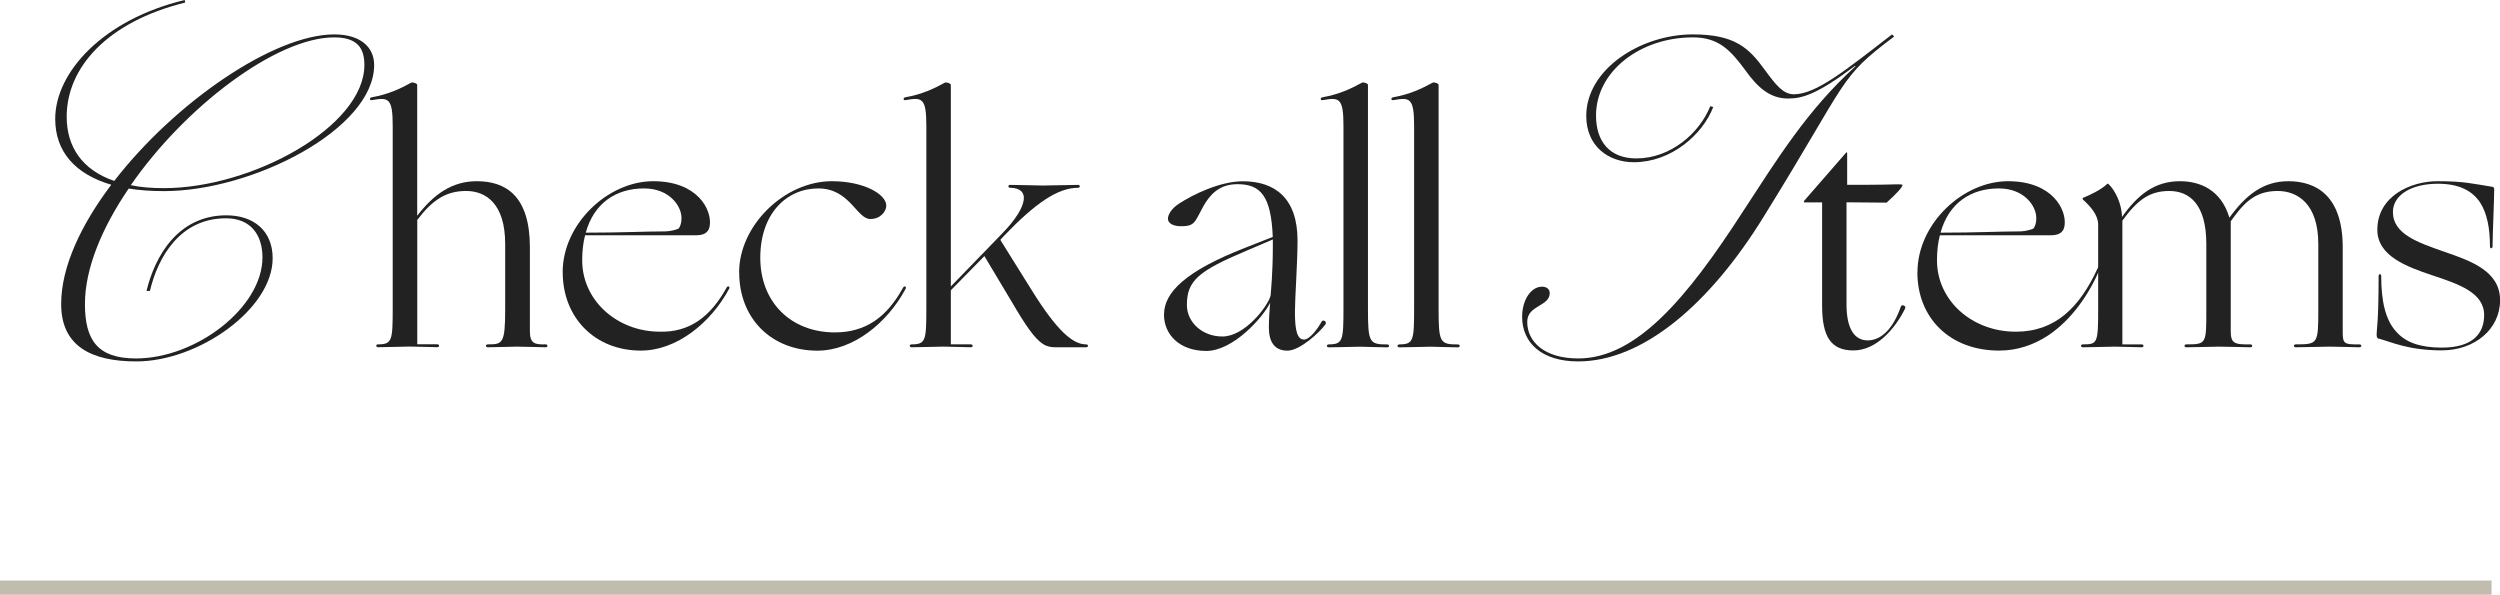 <?xml version="1.0" encoding="UTF-8"?>
<svg id="_レイヤー_2" data-name="レイヤー 2" xmlns="http://www.w3.org/2000/svg" viewBox="0 0 353.19 84.02">
  <defs>
    <style>
      .cls-1 {
        fill: #c1bdae;
      }

      .cls-2 {
        fill: #222;
      }
    </style>
  </defs>
  <g id="bg">
    <rect class="cls-1" y="82.02" width="352" height="2"/>
  </g>
  <g id="txt">
    <g>
      <path class="cls-2" d="M18.18,26.64c-3.72,5.46-6.18,11.22-6.18,16.32s1.8,7.68,7.2,7.68c8.52,0,17.88-7.2,17.88-14.28,0-3.06-1.56-5.52-5.16-5.52-6.48,0-9.6,5.46-10.74,10.26h-.48c1.2-4.98,4.5-10.68,11.28-10.68,3.9,0,6.54,2.22,6.54,6.06,0,7.2-10.5,14.58-19.26,14.58-6.36,0-10.62-2.16-10.62-8.1,0-5.28,2.82-11.22,7.08-16.86-5.1-1.5-7.92-4.68-7.92-9.3C7.8,10.2,14.58,2.76,26.1,0l.06.36C15.06,3.12,9.42,9.6,9.42,16.5c0,4.2,2.16,7.5,6.72,9.06C24.72,14.46,38.7,4.86,47.22,4.86c3.78,0,5.64,1.86,5.64,4.32,0,9.06-17.16,17.82-29.7,17.82-1.8,0-3.48-.12-4.98-.36ZM18.48,26.16c1.38.3,2.94.42,4.68.42,12.48,0,28.32-8.7,28.32-17.4,0-2.34-.96-3.9-4.26-3.9-8.16,0-21.06,9.78-28.74,20.88Z"/>
      <path class="cls-2" d="M53.41,48.65c1.98,0,2.07-.55,2.07-5.06v-25.85c0-3.96-.64-4-2.94-3.59-.37.05-.37-.37,0-.41,2.3-.41,4-1.2,5.57-2.07.14-.09.83.09.83.32v18.49c2.35-3.04,4.92-4.88,8.42-4.88,4.14,0,7.5,2.12,7.5,9.34v11.82c0,1.75.64,1.93,2.21,1.89.37,0,.37.41,0,.41s-3.36-.09-4.09-.09c-.69,0-2.71.09-4.05.09-.37,0-.37-.41,0-.41,2.07,0,2.44-.09,2.44-4.97v-9.2c0-5.7-2.71-7.5-5.52-7.5s-4.74,1.24-6.9,4.09v17.57h2.81c.37,0,.37.41,0,.41s-3.17-.09-3.91-.09c-.69,0-3.08.09-4.42.09-.37,0-.37-.41,0-.41Z"/>
      <path class="cls-2" d="M79.49,38.48c0-6.9,6.44-12.88,12.79-12.88s8.28,4.09,8,6.21c-.09.78-.51,1.43-1.93,1.43h-15.69c-.28,1.06-.41,2.25-.41,3.54,0,5.66,4.92,10.08,11,10.08,4.09.09,7.08-2.02,9.39-6.21.18-.37.55-.14.37.14-2.58,4.83-7.41,8.74-12.47,8.74-6.53,0-11.04-4.69-11.04-11.04ZM82.76,32.87c5.2,0,8.28-.18,11.27-.18.64,0,1.7-.28,1.84-.41.28-.32.41-.87.41-1.47,0-1.75-1.75-4.19-5.29-4.19-3.96,0-7.08,2.07-8.24,6.26Z"/>
      <path class="cls-2" d="M104.42,38.48c0-6.62,6.39-12.88,13.11-12.88,4.51,0,7.68,1.84,7.68,3.45,0,.78-.78,1.89-2.25,1.89-1.93,0-2.9-4.32-7.36-4.32s-8.19,3.54-8.19,9.8,4.32,10.54,10.54,10.54c4.32,0,7.32-2.12,9.62-6.3.09-.18.23-.23.32-.18.09.05.14.18.05.32-2.58,4.83-7.41,8.74-12.47,8.74-6.49,0-11.04-4.55-11.04-11.04Z"/>
      <path class="cls-2" d="M128.8,49.06c-.37,0-.37-.41,0-.41,1.98,0,2.07-.55,2.07-5.06v-25.85c0-3.96-.64-4-2.94-3.59-.37.05-.37-.37,0-.41,2.3-.41,4-1.2,5.57-2.07.14-.09.83.09.83.32v28.48l7.22-7.45c2.02-2.07,2.94-3.68,3.08-4.79.14-1.1-.6-1.7-1.93-1.7-.32,0-.32-.41,0-.41,1.24,0,4,.09,4.6.09.64,0,4.69-.09,5.01-.09s.32.41,0,.41c-2.9,0-6.07,2.21-10.44,6.76l-.55.6,4.42,7.08c3.68,5.93,5.89,7.68,7.68,7.68.37,0,.41.41,0,.41h-4.32c-.6,0-1.2-.09-1.75-.46-1.15-.74-2.39-2.48-4.51-6.12l-3.77-6.3-4.74,4.83v7.64h2.81c.37,0,.37.41,0,.41s-3.17-.09-3.91-.09c-.69,0-3.08.09-4.42.09Z"/>
      <path class="cls-2" d="M164.45,44.42c0-3.08,2.99-6.12,11.5-9.43l3.86-1.52c-.23-5.75-1.7-7.45-4.97-7.45-1.33,0-2.3.37-3.08.97-1.56,1.2-2.16,3.13-2.85,4.14-.41.6-.83.83-2.07.83-1.1,0-1.84-.41-1.84-1.06,0-.55.46-1.43,1.61-2.16,1.84-1.2,5.7-3.13,8.97-3.13,4.51,0,7.73,2.35,7.73,8.37,0,3.08-.37,8.28-.37,10.08,0,2.62.32,3.91,1.29,3.91.83,0,1.98-1.61,2.48-2.53.23-.37.78,0,.55.37-.74,1.06-3.59,3.73-5.38,3.73s-2.62-1.2-2.62-3.27c0-1.1.09-2.53.18-3.5-.97,2.02-5.2,6.81-9.02,6.81s-5.98-2.35-5.98-5.15ZM172.69,47.54c3.17,0,6.39-4.23,6.81-5.75.05-.6.32-3.22.32-6.99v-.97l-3.77,1.61c-6.76,2.85-8.37,4.23-8.37,7.64,0,2.48,2.21,4.46,5.01,4.46Z"/>
      <path class="cls-2" d="M187.73,48.65c1.98,0,2.07-.55,2.07-5.06v-25.85c0-3.96-.64-4-2.94-3.59-.37.05-.37-.37,0-.41,2.3-.41,4-1.2,5.57-2.07.14-.09.83.09.83.32v31.61c0,4.78.18,5.06,2.71,5.06.37,0,.37.41,0,.41-1.33,0-3.13-.09-3.82-.09s-3.08.09-4.42.09c-.37,0-.37-.41,0-.41Z"/>
      <path class="cls-2" d="M197.71,48.65c1.98,0,2.07-.55,2.07-5.06v-25.85c0-3.96-.64-4-2.94-3.59-.37.05-.37-.37,0-.41,2.3-.41,4-1.2,5.57-2.07.14-.09.83.09.83.32v31.61c0,4.78.18,5.06,2.71,5.06.37,0,.37.41,0,.41-1.33,0-3.13-.09-3.82-.09s-3.08.09-4.42.09c-.37,0-.37-.41,0-.41Z"/>
      <path class="cls-2" d="M215.04,44.76c0-2.4,1.26-4.26,2.82-4.26.72,0,1.08.42,1.08.9,0,1.92-3.18,1.68-3.18,4.08,0,2.82,2.46,5.16,7.2,5.16,8.22,0,15.36-8.52,23.16-20.58,4.98-7.62,9.12-14.4,16.02-20.7l-.06-.06c-5.34,4.02-7.44,4.62-9.48,4.62-2.58,0-4.32-1.62-6-3.96-2.16-2.94-3.84-4.68-7.44-4.68-7.44,0-13.68,4.8-13.68,11.04,0,3.66,1.92,6.06,5.7,6.06,4.86,0,8.94-3.6,10.44-7.38l.42.12c-1.5,3.9-5.94,7.8-11.22,7.8-3.54,0-6.72-2.22-6.72-6.54,0-6.6,7.68-11.52,15.06-11.52,5.94,0,7.92,1.92,10.14,4.98,1.62,2.22,2.64,3.48,4.14,3.48,3.12,0,7.26-3.36,13.86-8.46l.3.3c-7.92,5.94-6.24,5.76-18.24,25.14-7.92,12.96-17.46,20.76-26.4,20.76-5.16,0-7.92-2.64-7.92-6.3Z"/>
      <path class="cls-2" d="M257.42,43.17v-14.58h-2.53s-.09-.14,0-.23l5.89-6.76c.09-.09.18-.14.18.05v4.46c1.38,0,4.69,0,6.21-.05,1.52-.05,1.61,0,1.61.09,0,.28-.83,1.2-2.25,2.48-.37,0-4.09-.05-5.66-.05v14.45c0,3.31,1.06,5.06,2.99,5.06s3.63-1.7,4.69-4.79c.14-.37.78-.09.6.28-1.47,2.99-4.14,5.93-7.31,5.93s-4.42-1.93-4.42-6.35Z"/>
      <path class="cls-2" d="M270.89,38.48c0-6.9,6.44-12.88,12.79-12.88s8.28,4.09,8,6.21c-.09.78-.51,1.43-1.93,1.43h-15.69c-.28,1.06-.41,2.25-.41,3.54,0,5.66,4.92,10.08,11.13,10.08,5.61,0,9.02-3.45,11.55-8.92.23-.55.55-.41.32.09-1.52,3.54-3.96,7.13-7.27,9.34-2.02,1.33-4.33,2.16-6.95,2.16-7.04,0-11.55-4.69-11.55-11.04ZM274.16,32.87c5.2,0,8.28-.18,11.27-.18.64,0,1.7-.28,1.84-.41.28-.32.41-.87.41-1.47,0-1.75-1.75-4.19-5.29-4.19-3.96,0-7.08,2.07-8.24,6.26Z"/>
      <path class="cls-2" d="M294.26,48.65c2.07,0,2.16-.14,2.16-5.06v-11.87c0-1.33-1.06-2.53-2.12-3.5-.14-.14-.09-.23,0-.28.83-.32,2.58-1.15,3.36-1.93.09-.09.14-.09.28.05.87.83,1.84,2.76,1.84,4.6,2.25-3.17,4.65-5.06,8.19-5.06,2.76,0,5.8,1.15,6.99,5.15,2.35-3.22,4.78-5.15,8.33-5.15,4,0,7.68,2.12,7.68,9.34v11.82c0,1.75.09,1.93,2.35,1.89.37,0,.37.41,0,.41s-3.5-.09-4.23-.09c-.69,0-3.4.09-4.74.09-.37,0-.37-.41,0-.41,3.13,0,3.17-.09,3.17-4.97v-9.2c0-5.7-2.94-7.5-5.75-7.5-3.4,0-4.92,1.93-6.62,4.28v15.5c0,1.75.51,1.93,2.76,1.89.37,0,.37.41,0,.41s-3.68-.09-4.42-.09c-.69,0-3.27.09-4.6.09-.37,0-.37-.41,0-.41,2.85,0,2.81-.09,2.81-4.97v-9.2c0-5.7-2.44-7.5-5.24-7.5s-4.51,1.29-6.62,4.19v17.48h2.71c.37,0,.37.41,0,.41s-3.04-.09-3.77-.09c-.69,0-3.17.09-4.51.09-.37,0-.37-.41,0-.41Z"/>
      <path class="cls-2" d="M336.08,47.87c-.23-.05-.32-.23-.32-.64,0-.69.28-1.7.28-8.19,0-.41.37-.41.37,0,0,3.5.6,6.17,2.12,7.82,1.33,1.52,3.4,2.25,6.44,2.25,4.46,0,5.98-2.07,5.98-4.6,0-3.17-3.59-4.37-7.31-5.61s-7.78-2.76-7.78-6.44c0-4.74,4.69-6.86,8.51-6.86s5.01.37,7.68.78c.28.05.32.18.32.37,0,1.47-.23,6.44-.23,8.05,0,.37-.37.37-.37,0,0-2.58-.41-4.65-1.38-6.17-1.15-1.75-3.08-2.67-5.98-2.67-3.77,0-6.35,1.61-6.35,4,0,3.13,3.59,4.32,7.27,5.61,3.86,1.33,7.87,2.76,7.87,6.85s-3.59,7.08-8.24,7.08-7.04-1.15-8.88-1.66Z"/>
    </g>
  </g>
</svg>
